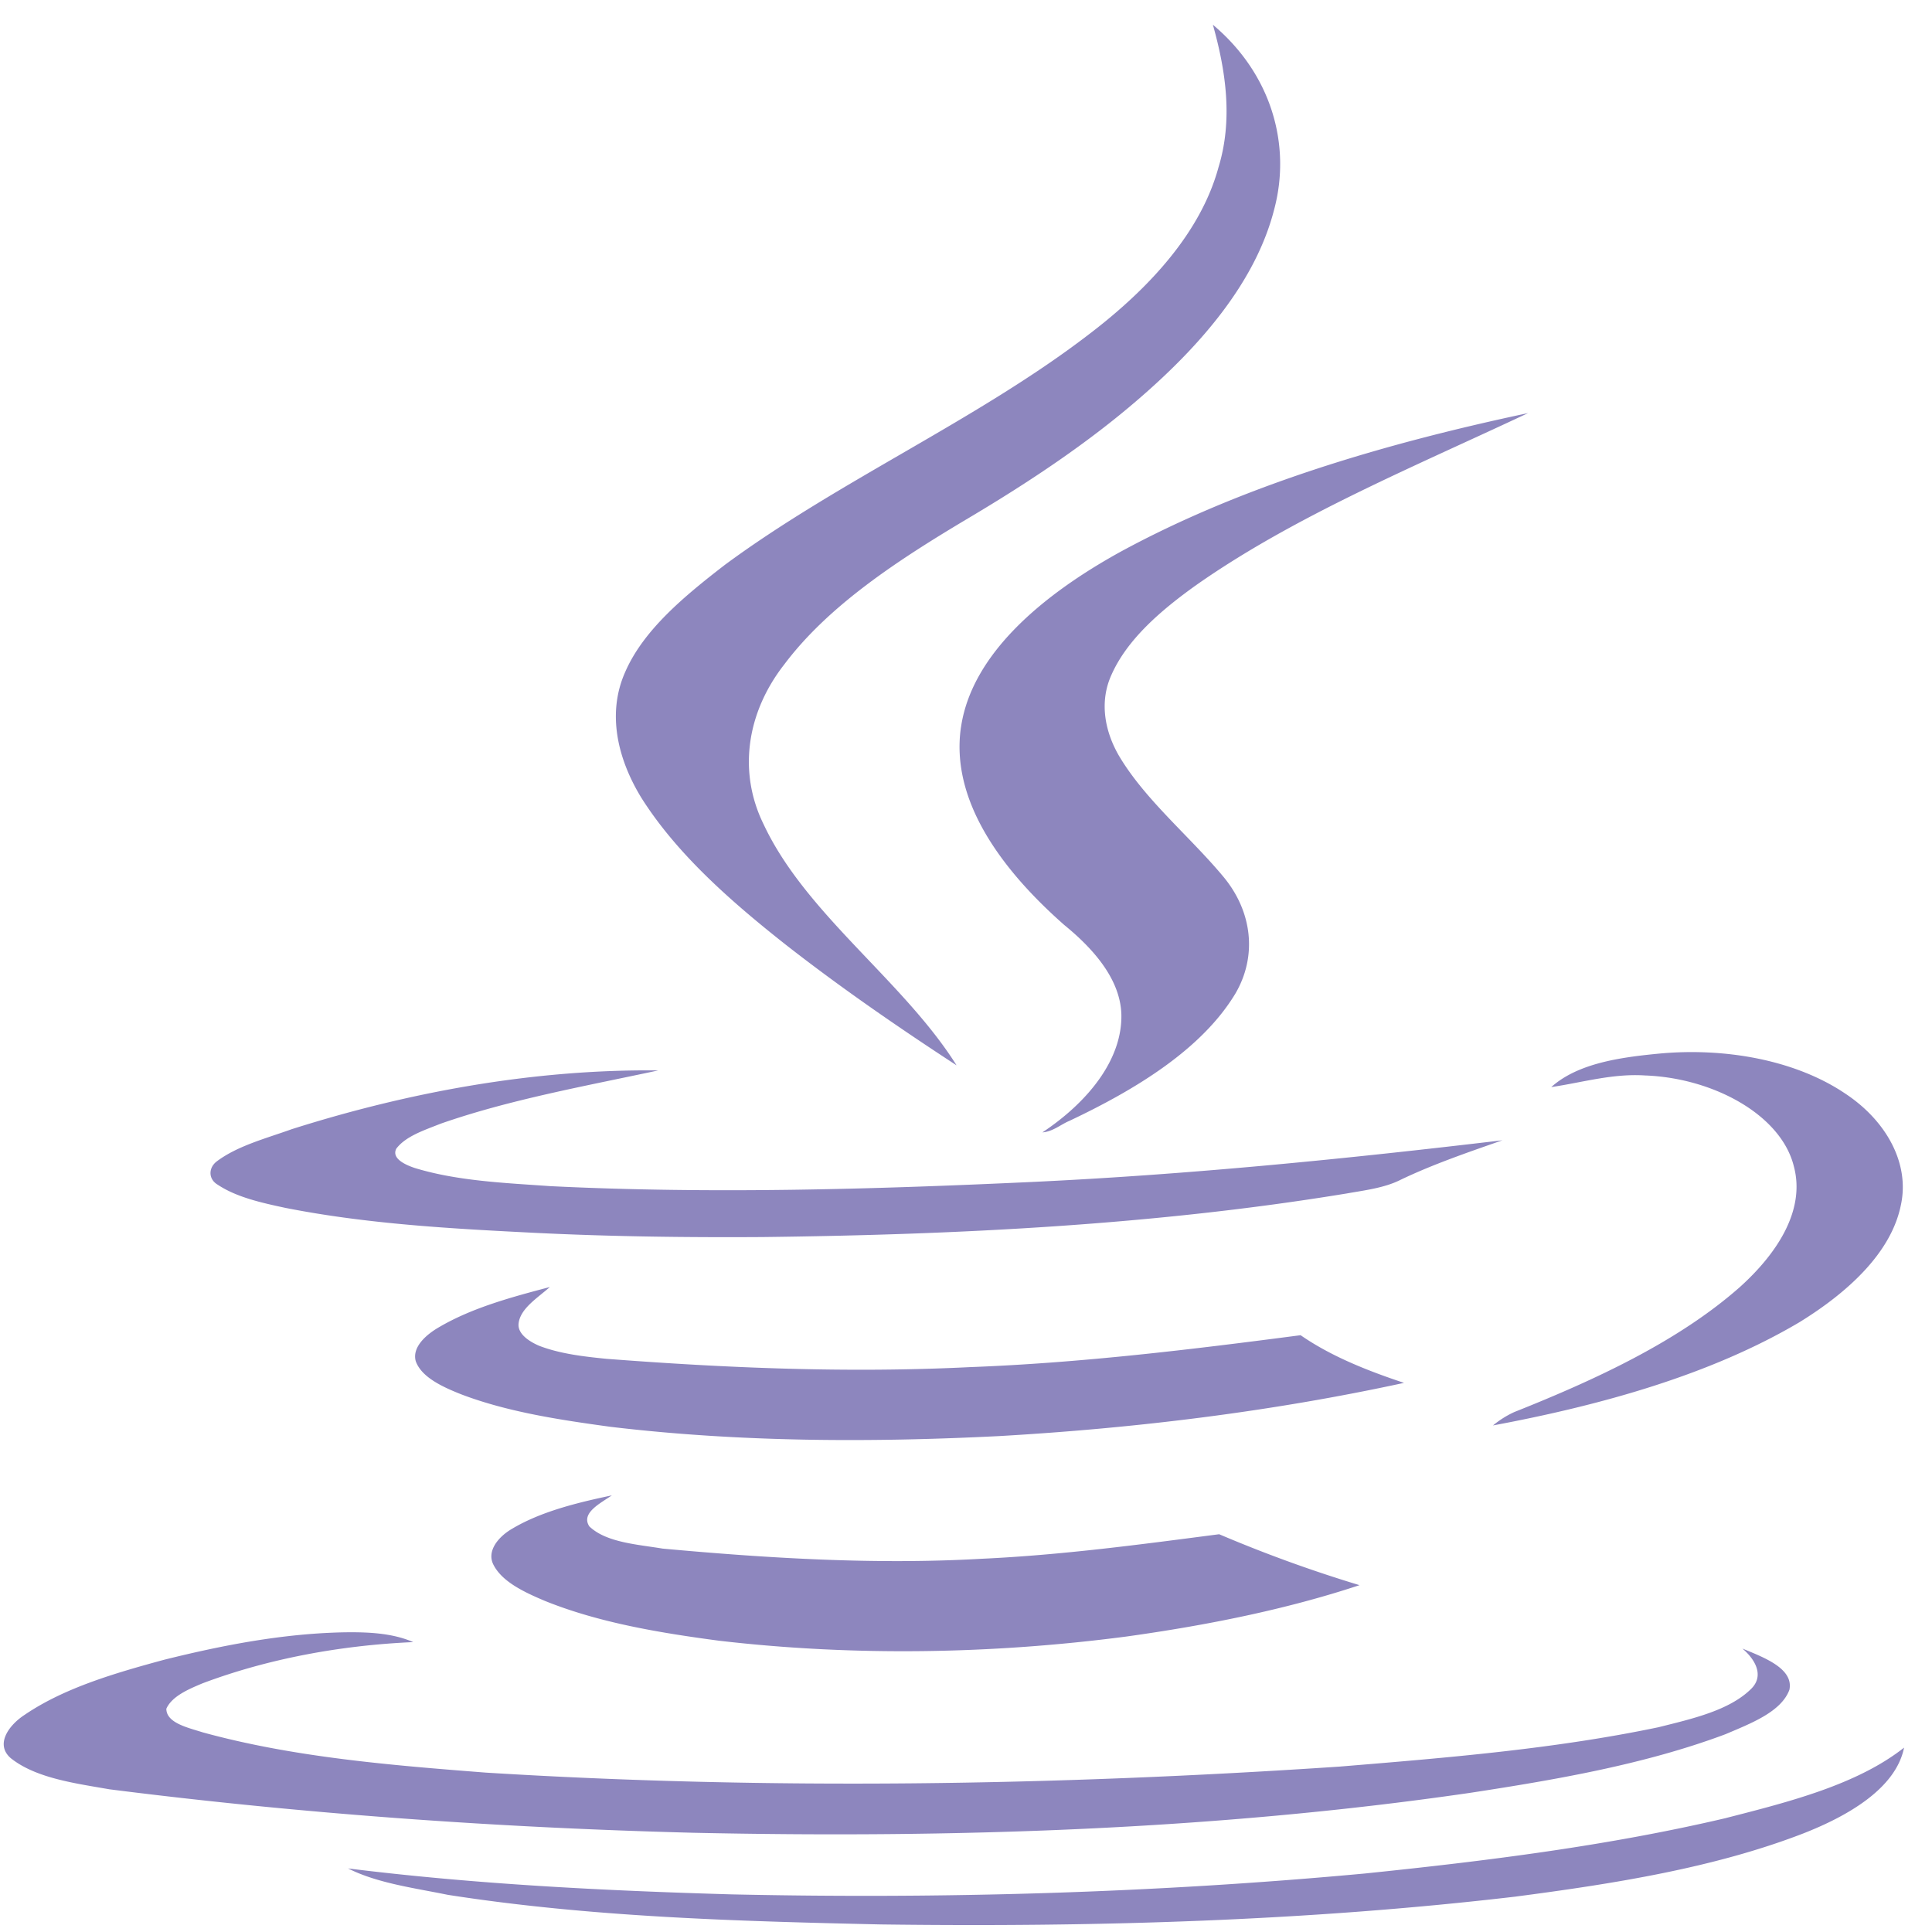 <svg xmlns="http://www.w3.org/2000/svg" width="61" height="61" fill="none"><path fill="#8D86BE" d="M20.25 25.189c-.752-1.228-1.09-2.66-.515-3.961.574-1.33 1.86-2.397 3.147-3.39 3.58-2.646 7.993-4.59 11.495-7.279 1.94-1.476 3.542-3.245 4.095-5.276.456-1.491.238-3.025-.177-4.502 1.86 1.564 2.473 3.8 1.939 5.817-.574 2.265-2.276 4.268-4.274 5.992-1.603 1.389-3.443 2.616-5.362 3.757-2.236 1.33-4.432 2.762-5.837 4.633-1.187 1.52-1.464 3.39-.653 5.042 1.326 2.835 4.412 4.94 6.094 7.614-1.86-1.213-3.68-2.47-5.382-3.8-1.78-1.403-3.462-2.893-4.57-4.647zm10.09-2.222c-.336 2.324 1.306 4.516 3.265 6.24.95.775 1.761 1.725 1.8 2.807.04 1.446-1.067 2.791-2.493 3.74.337-.028.574-.247.852-.364 2.136-1.009 4.194-2.28 5.242-4.02.693-1.183.535-2.586-.375-3.683-1.069-1.286-2.473-2.426-3.304-3.829-.456-.789-.614-1.71-.238-2.543.495-1.125 1.563-2.046 2.691-2.85 3.106-2.177 6.866-3.727 10.467-5.422-4.551.965-9.042 2.295-12.88 4.385-2.435 1.345-4.69 3.215-5.026 5.539zm21.627 10.99c2.157.088 4.273 1.257 4.67 2.865.376 1.389-.534 2.762-1.702 3.814-1.92 1.696-4.512 2.909-7.123 3.947a3.035 3.035 0 0 0-.673.423c3.443-.643 6.885-1.607 9.676-3.259 1.542-.95 2.908-2.207 3.205-3.712.277-1.3-.455-2.645-1.761-3.508-1.583-1.067-3.819-1.461-5.916-1.257-1.207.117-2.533.307-3.364 1.053.99-.146 1.959-.439 2.988-.365zm-42.956 4.18c2.592.512 5.263.658 7.915.79 2.374.116 4.748.146 7.143.131 6.173-.073 12.386-.38 18.44-1.374.574-.102 1.207-.175 1.722-.438 1.009-.483 2.116-.863 3.205-1.243-4.927.585-9.874 1.082-14.86 1.316-5.045.234-10.13.38-15.195.132-1.445-.102-2.929-.161-4.274-.57-.317-.103-.752-.307-.594-.614.297-.395.89-.585 1.405-.79 2.177-.76 4.55-1.183 6.866-1.68-3.978-.044-7.935.701-11.575 1.856-.811.292-1.721.526-2.374 1.023-.258.204-.258.556.04.73.593.395 1.384.57 2.136.731zm32.054 4.02c-3.463.453-6.946.877-10.448 1.008-3.838.19-7.677.029-11.476-.263-.731-.073-1.464-.16-2.116-.41-.337-.145-.673-.38-.653-.686.04-.483.593-.819.989-1.17-1.227.322-2.454.658-3.482 1.258-.436.248-.871.643-.753 1.081.18.511.852.818 1.445 1.052 1.464.556 3.106.804 4.71 1.023 4.055.483 8.19.498 12.266.292 4.315-.248 8.608-.774 12.783-1.68-1.188-.395-2.316-.848-3.265-1.505zM19.32 47.214c-1.108.233-2.236.511-3.146 1.051-.456.264-.812.717-.594 1.14.277.541.97.864 1.622 1.14 1.702.688 3.621 1.009 5.5 1.258 4.255.496 8.628.423 12.862-.132 2.513-.35 5.026-.848 7.36-1.622a43.373 43.373 0 0 1-4.431-1.608c-2.474.322-4.967.658-7.5.775-3.343.19-6.727-.015-10.07-.321-.792-.132-1.782-.19-2.316-.702-.276-.424.357-.731.713-.98zm27.067 9.397c2.77-.423 5.56-.907 8.093-1.856.79-.337 1.76-.702 2.018-1.403.139-.672-.811-1.023-1.484-1.301.415.351.692.862.277 1.271-.693.688-1.88.95-2.928 1.213-3.285.687-6.688.965-10.072 1.243-8.963.6-17.985.745-26.948.19-3.008-.234-6.075-.483-8.944-1.272-.455-.146-1.147-.292-1.147-.745.177-.394.692-.614 1.147-.804 2.058-.774 4.353-1.199 6.648-1.3-.672-.293-1.464-.322-2.235-.308-1.92.044-3.8.41-5.62.863-1.563.423-3.165.891-4.412 1.74-.495.32-.95.934-.436 1.373.792.628 2.02.789 3.107.979 6.094.775 12.267 1.213 18.441 1.373 8.192.176 16.442-.087 24.495-1.256zm8.113.79c-3.72.876-7.578 1.358-11.417 1.753-6.628.614-13.316.804-19.984.658-4.056-.117-8.112-.322-12.11-.819.93.468 2.078.614 3.147.833 4.492.702 9.101.833 13.672.935 6.707.088 13.415-.102 20.023-.876 3.127-.409 6.273-.906 9.082-1.988 1.465-.57 2.95-1.447 3.205-2.718-1.483 1.169-3.62 1.71-5.618 2.221z"/></svg>